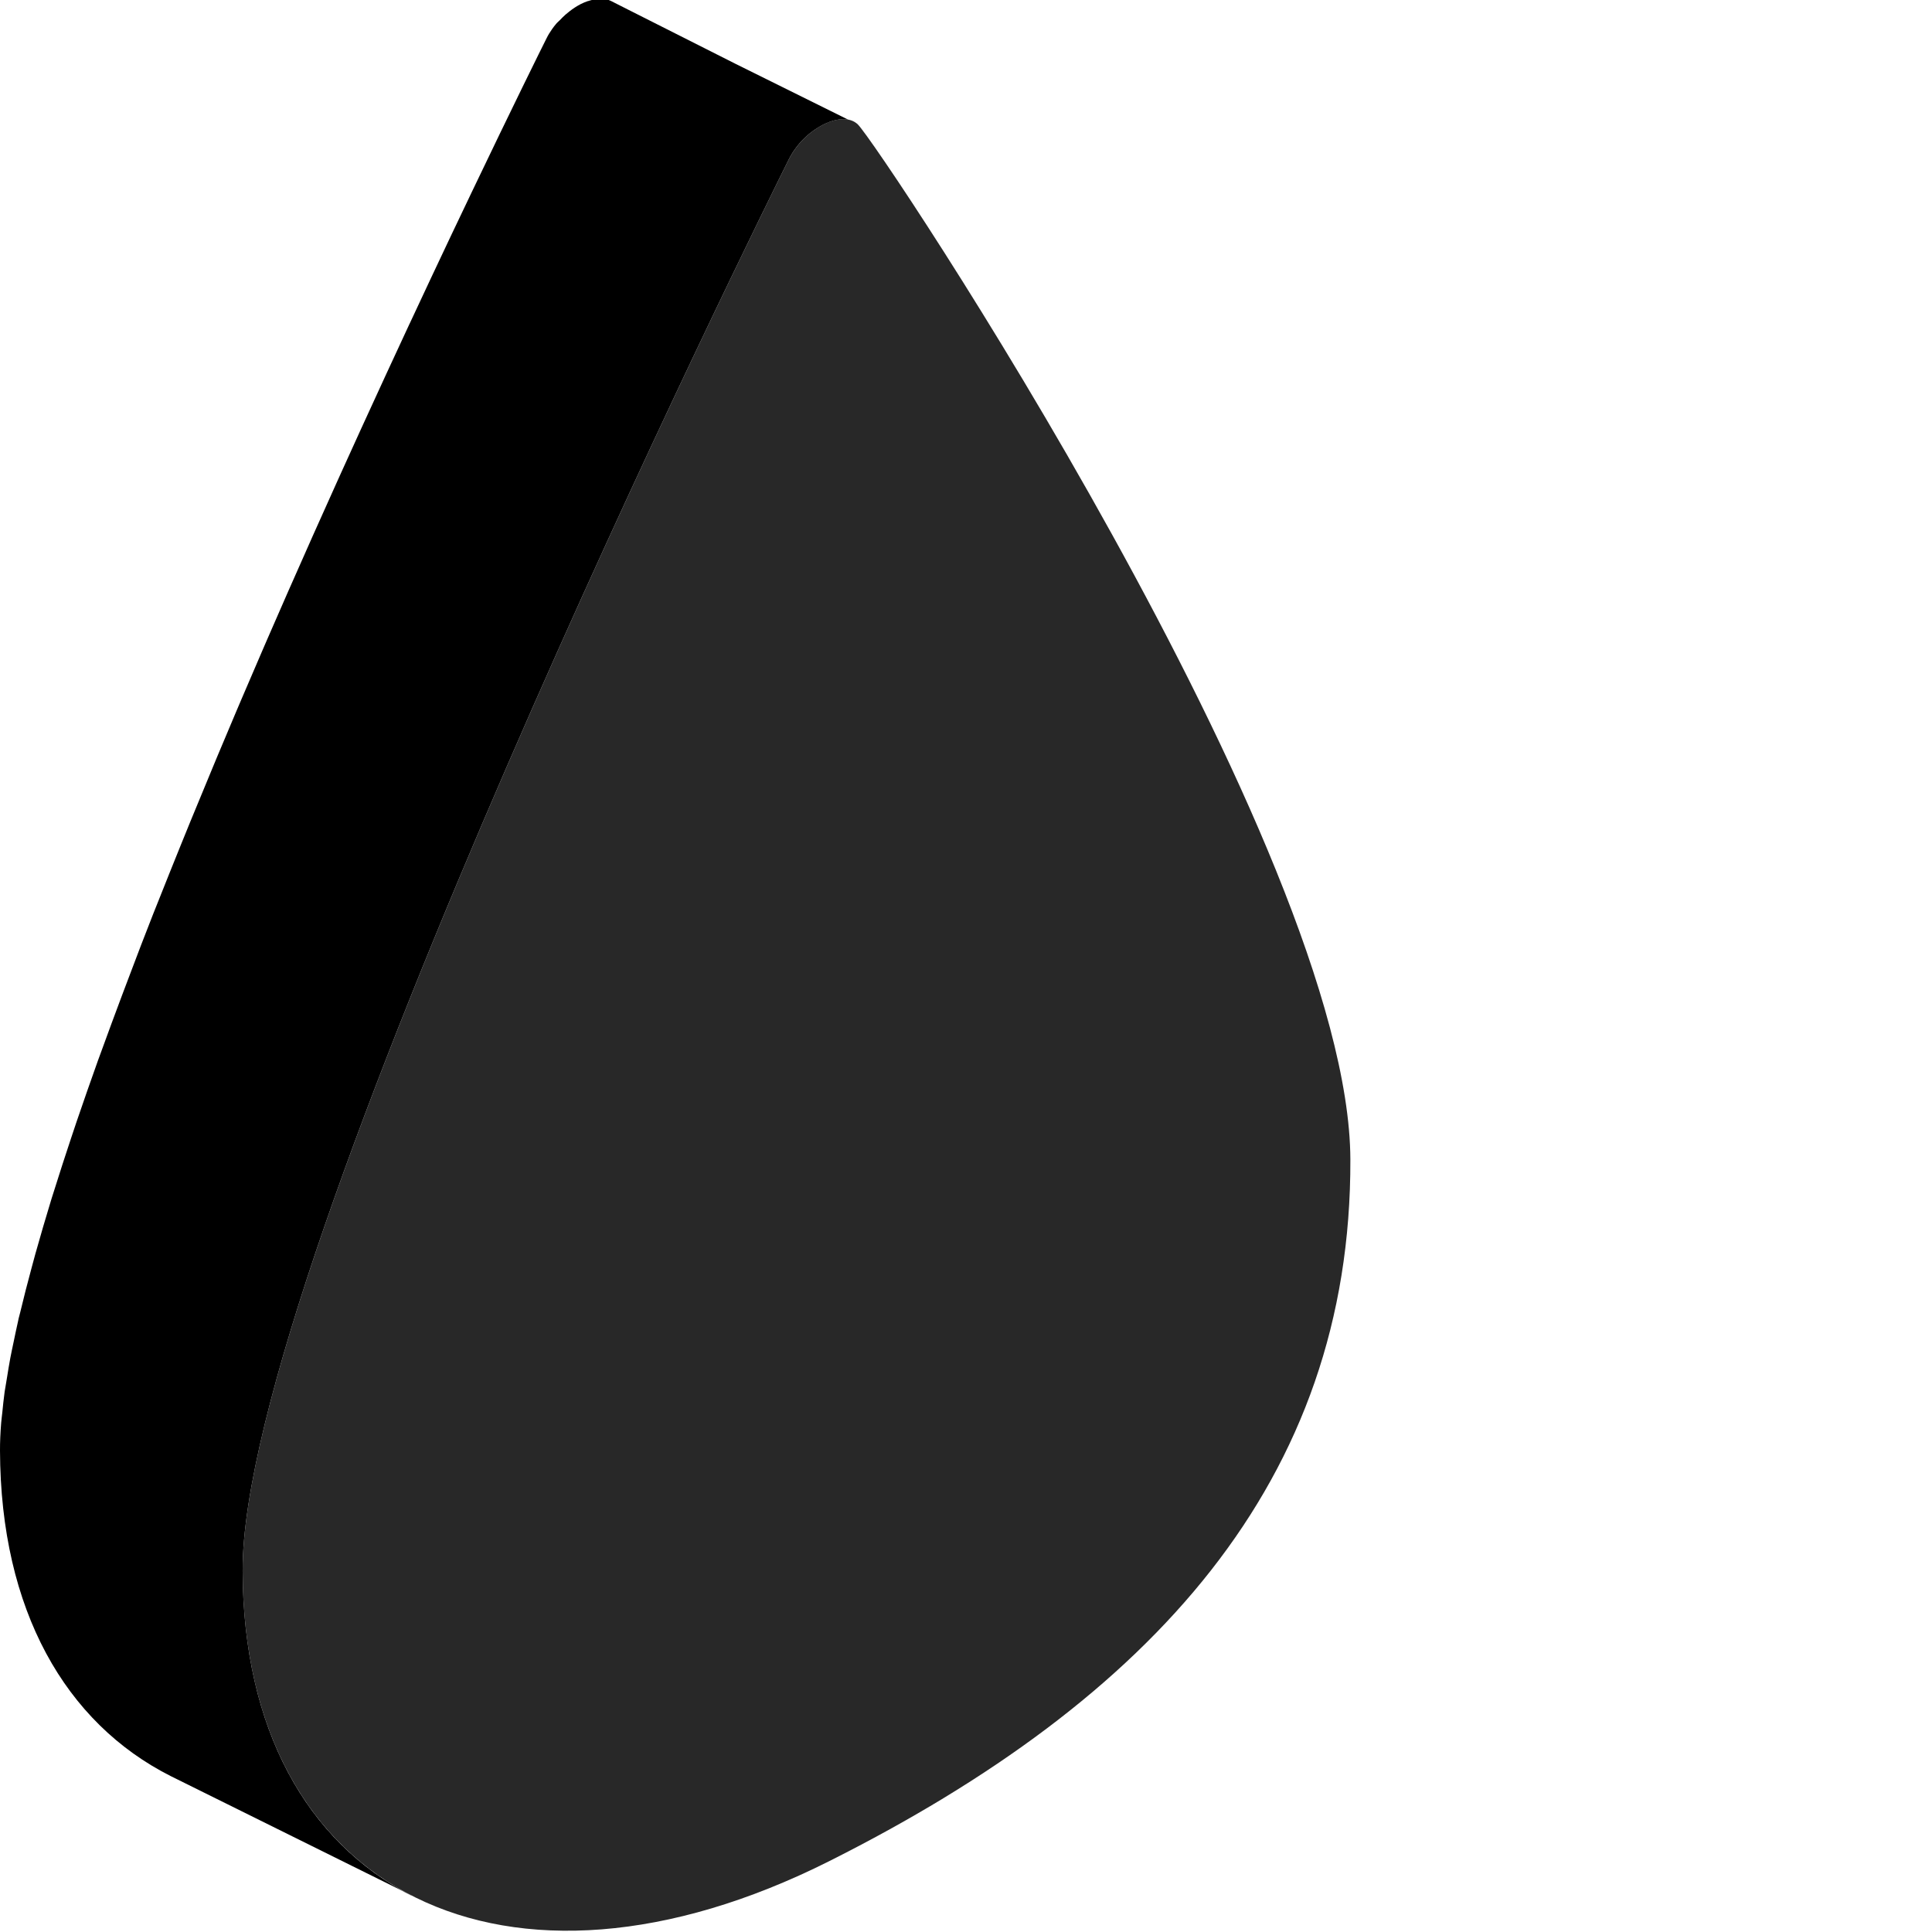 <svg width="56" height="56" viewBox="0 0 56 56" fill="none" xmlns="http://www.w3.org/2000/svg">
<g id="M2-Illustration-Oil 1" clip-path="url(#clip0_7753_81577)">
<g id="M2-Illustration-Oil">
<path id="Vector" d="M24.866 3.608C25.516 4.256 39.112 24.664 39.141 33.608C39.172 42.938 33.369 49.261 24.031 53.949C14.693 58.636 7.063 54.865 7.033 45.536C7.004 36.592 22.218 5.911 22.868 4.611C23.088 4.182 23.435 3.833 23.863 3.611C24.251 3.416 24.64 3.388 24.866 3.608Z" fill="#282828"/>
<path id="Vector_2" d="M7.033 45.536C7.003 36.592 22.218 5.911 22.868 4.611C23.087 4.182 23.435 3.833 23.863 3.612C24.117 3.484 24.371 3.428 24.58 3.466L21.315 1.848L18.192 0.272L17.71 0.028C17.668 0.007 17.623 -0.009 17.577 -0.019C17.568 -0.019 17.559 -0.019 17.55 -0.019C17.508 -0.026 17.465 -0.03 17.423 -0.03C17.399 -0.03 17.378 -0.036 17.353 -0.035C17.347 -0.035 17.339 -0.031 17.332 -0.03C17.235 -0.021 17.14 -0 17.048 0.031C17.045 0.032 17.043 0.032 17.04 0.031C16.968 0.056 16.898 0.085 16.831 0.119C16.718 0.178 16.612 0.247 16.512 0.325C16.471 0.356 16.433 0.389 16.392 0.423C16.336 0.473 16.28 0.528 16.228 0.584C16.191 0.622 16.149 0.654 16.116 0.696C16.041 0.785 15.973 0.881 15.912 0.981C15.886 1.026 15.86 1.072 15.837 1.12C15.696 1.4 14.861 3.086 13.644 5.631C13.637 5.646 13.63 5.661 13.623 5.676C13.454 6.029 13.278 6.397 13.096 6.781L13.068 6.84C12.697 7.621 12.302 8.464 11.886 9.355C11.879 9.369 11.872 9.383 11.865 9.398C11.674 9.808 11.477 10.231 11.279 10.662L11.172 10.893C10.982 11.303 10.789 11.724 10.593 12.154C10.553 12.239 10.514 12.326 10.474 12.413C10.278 12.842 10.08 13.278 9.88 13.72C9.838 13.814 9.794 13.91 9.751 14.006C9.547 14.457 9.342 14.914 9.135 15.378L9.074 15.514C8.879 15.953 8.682 16.397 8.485 16.844C8.441 16.944 8.397 17.043 8.352 17.144C8.155 17.592 7.959 18.043 7.761 18.496L7.597 18.875C7.402 19.327 7.207 19.78 7.013 20.234L6.857 20.6C6.67 21.043 6.483 21.485 6.297 21.929C6.264 22.008 6.232 22.087 6.199 22.165C5.97 22.714 5.743 23.263 5.518 23.812C5.426 24.036 5.334 24.26 5.243 24.488C5.029 25.017 4.817 25.544 4.609 26.069C4.553 26.209 4.497 26.349 4.441 26.489C4.206 27.086 3.979 27.677 3.759 28.263C3.683 28.462 3.609 28.658 3.535 28.855C3.335 29.387 3.141 29.913 2.952 30.433C2.916 30.535 2.877 30.638 2.84 30.738C2.625 31.337 2.422 31.923 2.224 32.501C2.168 32.665 2.115 32.827 2.061 32.988C1.892 33.496 1.73 33.994 1.578 34.481C1.551 34.567 1.522 34.655 1.496 34.738C1.328 35.291 1.17 35.824 1.025 36.345C0.989 36.476 0.955 36.605 0.92 36.733C0.797 37.186 0.685 37.623 0.584 38.047C0.57 38.102 0.552 38.165 0.539 38.22C0.534 38.242 0.53 38.261 0.526 38.285C0.477 38.498 0.436 38.701 0.393 38.906C0.362 39.056 0.327 39.212 0.3 39.357C0.261 39.561 0.232 39.753 0.2 39.948C0.179 40.079 0.153 40.218 0.134 40.344C0.105 40.556 0.086 40.752 0.066 40.951C0.056 41.046 0.041 41.15 0.034 41.242C0.011 41.526 -0.001 41.795 1.91115e-05 42.046C0.015 46.679 1.904 49.942 4.944 51.479L11.571 54.762L11.926 54.948V54.944C8.916 53.397 7.048 50.145 7.033 45.536Z" fill="black"/>
</g>
</g>
<defs>
<clipPath id="clip0_7753_81577">
<rect width="56" height="56" fill="white"/>
</clipPath>
</defs>
</svg>
